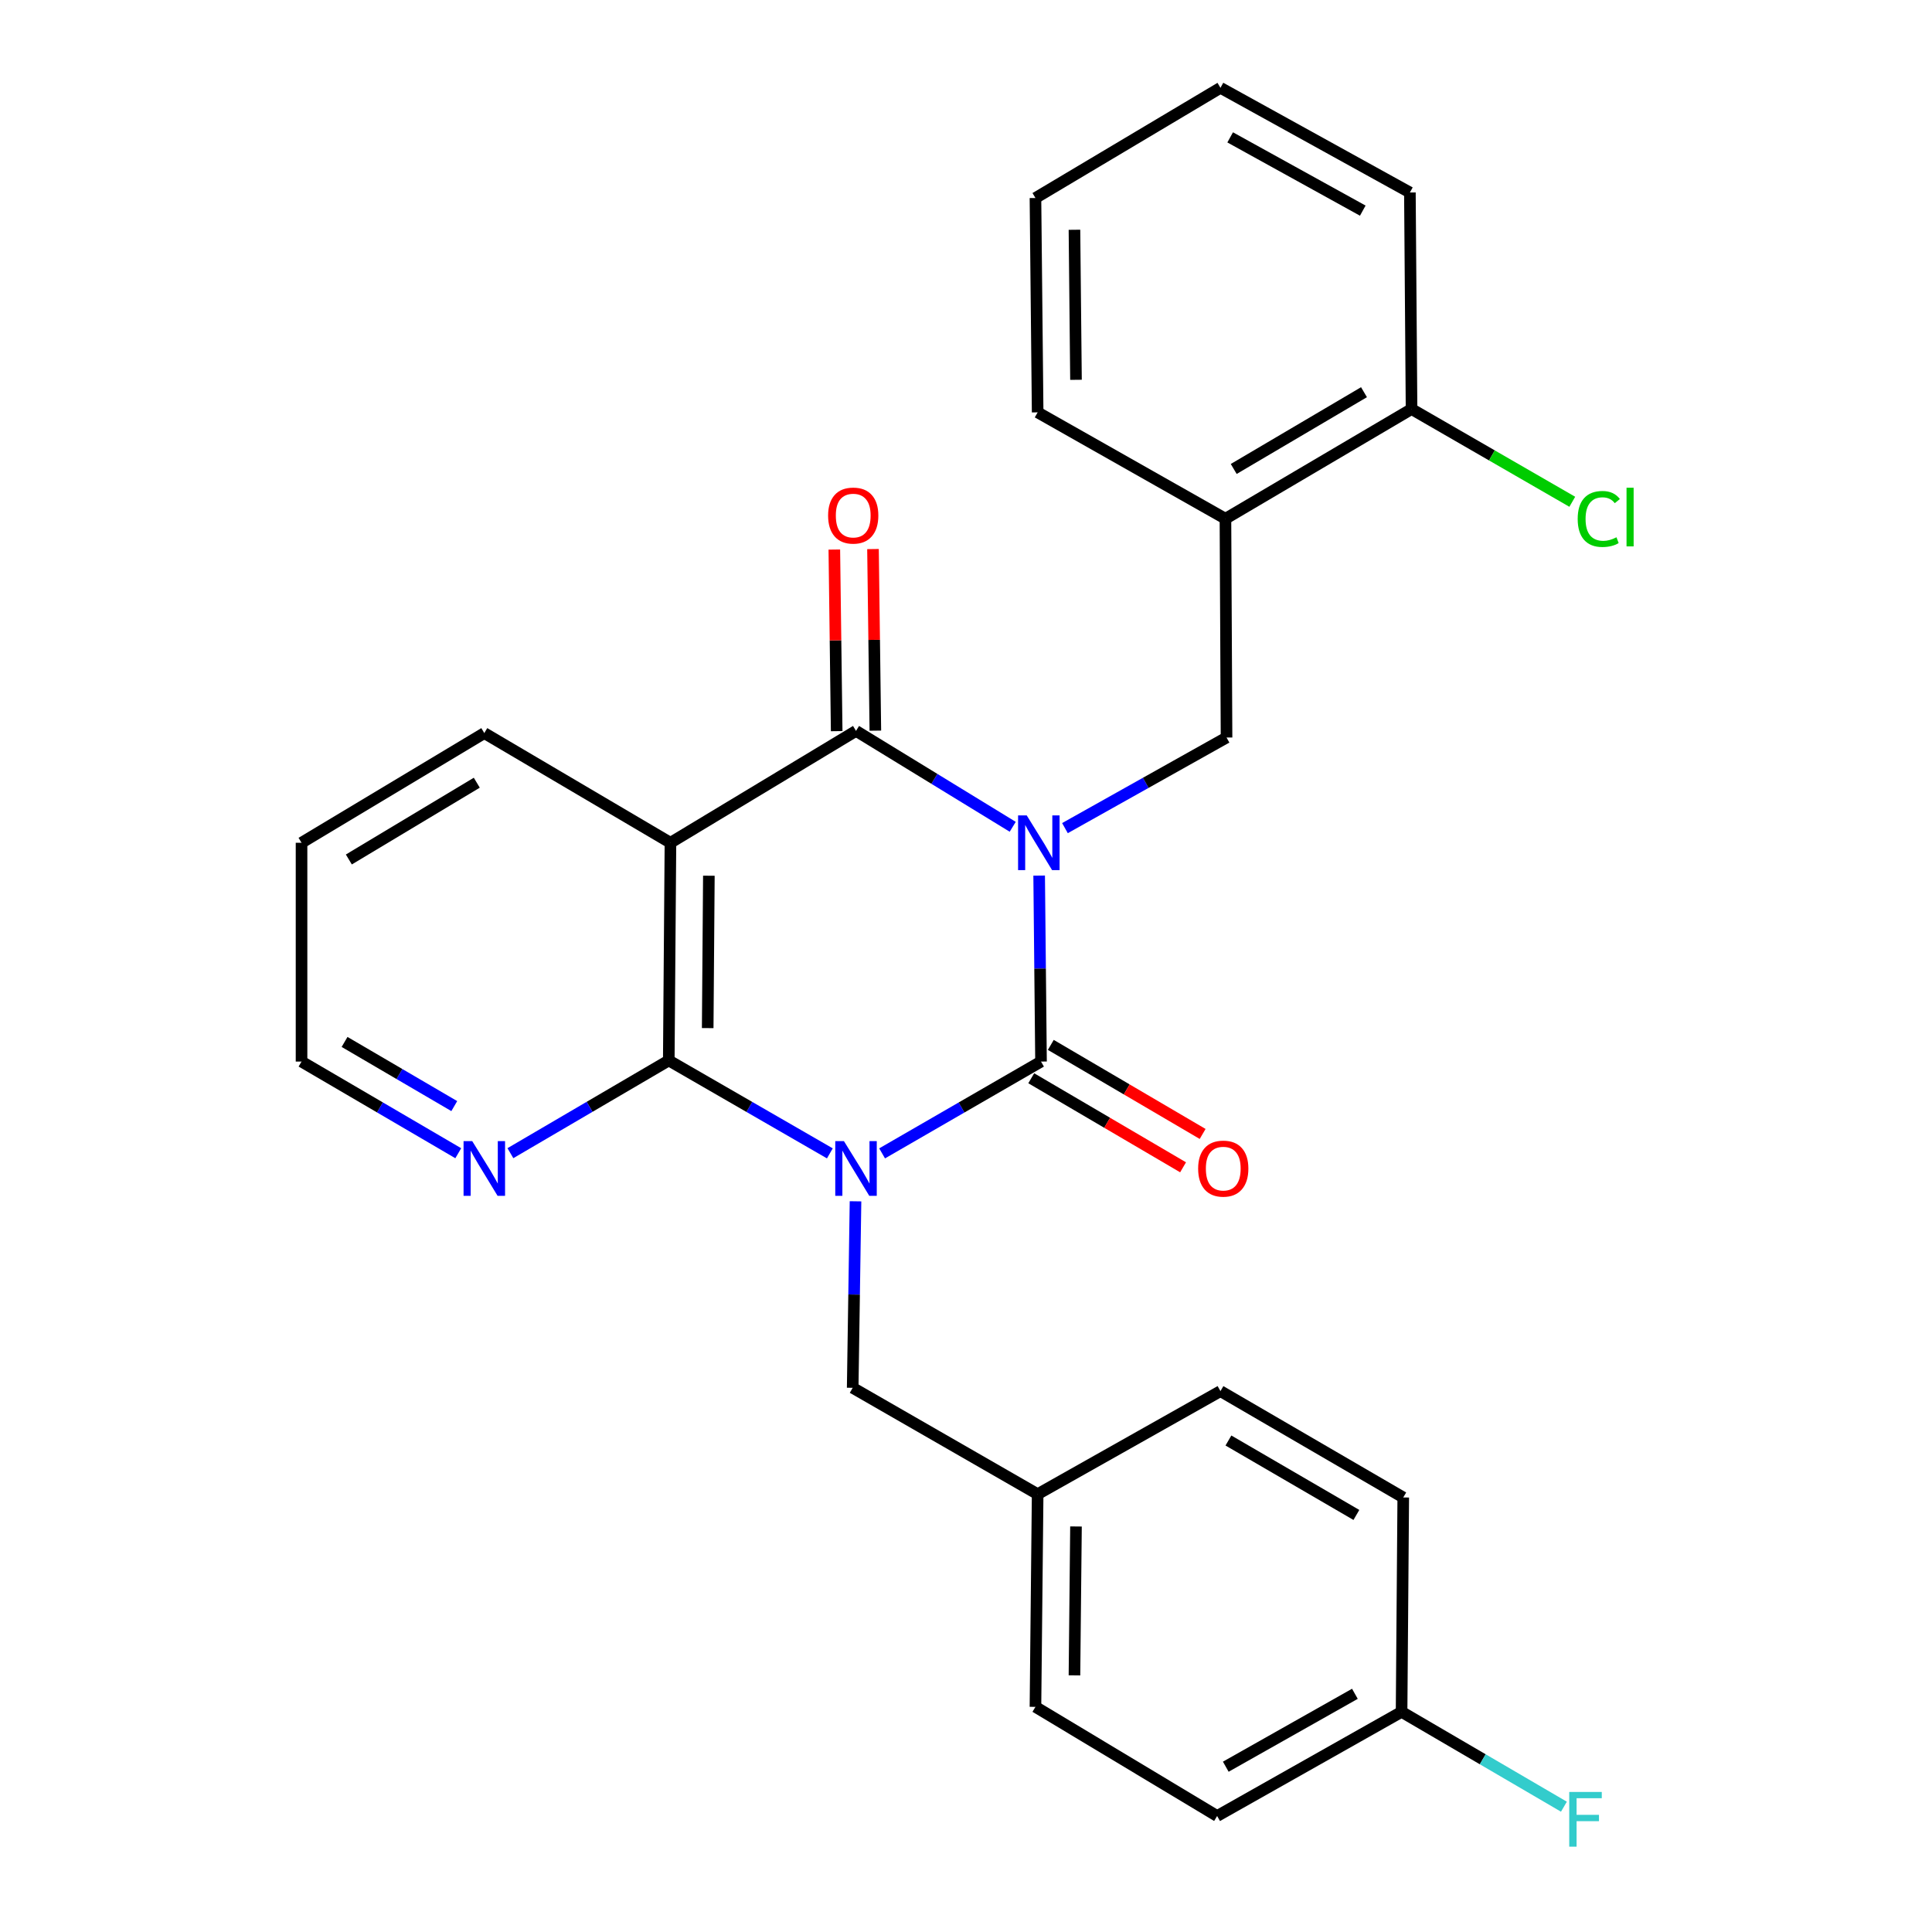 <?xml version='1.0' encoding='iso-8859-1'?>
<svg version='1.1' baseProfile='full'
              xmlns='http://www.w3.org/2000/svg'
                      xmlns:rdkit='http://www.rdkit.org/xml'
                      xmlns:xlink='http://www.w3.org/1999/xlink'
                  xml:space='preserve'
width='1000px' height='1000px' viewBox='0 0 1000 1000'>
<!-- END OF HEADER -->
<rect style='opacity:1.0;fill:#FFFFFF;stroke:none' width='1000' height='1000' x='0' y='0'> </rect>
<path class='bond-1' d='M 537.866,453.208 L 538.348,501.338' style='fill:none;fill-rule:evenodd;stroke:#0000FF;stroke-width:6px;stroke-linecap:butt;stroke-linejoin:miter;stroke-opacity:1' />
<path class='bond-1' d='M 538.348,501.338 L 538.83,549.467' style='fill:none;fill-rule:evenodd;stroke:#000000;stroke-width:6px;stroke-linecap:butt;stroke-linejoin:miter;stroke-opacity:1' />
<path class='bond-2' d='M 524.182,427.947 L 483.627,403.13' style='fill:none;fill-rule:evenodd;stroke:#0000FF;stroke-width:6px;stroke-linecap:butt;stroke-linejoin:miter;stroke-opacity:1' />
<path class='bond-2' d='M 483.627,403.13 L 443.072,378.312' style='fill:none;fill-rule:evenodd;stroke:#000000;stroke-width:6px;stroke-linecap:butt;stroke-linejoin:miter;stroke-opacity:1' />
<path class='bond-5' d='M 551.22,428.635 L 593.038,405.192' style='fill:none;fill-rule:evenodd;stroke:#0000FF;stroke-width:6px;stroke-linecap:butt;stroke-linejoin:miter;stroke-opacity:1' />
<path class='bond-5' d='M 593.038,405.192 L 634.855,381.749' style='fill:none;fill-rule:evenodd;stroke:#000000;stroke-width:6px;stroke-linecap:butt;stroke-linejoin:miter;stroke-opacity:1' />
<path class='bond-0' d='M 456.577,596.989 L 497.703,573.228' style='fill:none;fill-rule:evenodd;stroke:#0000FF;stroke-width:6px;stroke-linecap:butt;stroke-linejoin:miter;stroke-opacity:1' />
<path class='bond-0' d='M 497.703,573.228 L 538.83,549.467' style='fill:none;fill-rule:evenodd;stroke:#000000;stroke-width:6px;stroke-linecap:butt;stroke-linejoin:miter;stroke-opacity:1' />
<path class='bond-7' d='M 442.814,621.791 L 442.081,670.061' style='fill:none;fill-rule:evenodd;stroke:#0000FF;stroke-width:6px;stroke-linecap:butt;stroke-linejoin:miter;stroke-opacity:1' />
<path class='bond-7' d='M 442.081,670.061 L 441.348,718.332' style='fill:none;fill-rule:evenodd;stroke:#000000;stroke-width:6px;stroke-linecap:butt;stroke-linejoin:miter;stroke-opacity:1' />
<path class='bond-27' d='M 429.535,596.983 L 387.846,572.936' style='fill:none;fill-rule:evenodd;stroke:#0000FF;stroke-width:6px;stroke-linecap:butt;stroke-linejoin:miter;stroke-opacity:1' />
<path class='bond-27' d='M 387.846,572.936 L 346.157,548.889' style='fill:none;fill-rule:evenodd;stroke:#000000;stroke-width:6px;stroke-linecap:butt;stroke-linejoin:miter;stroke-opacity:1' />
<path class='bond-9' d='M 533.767,558.101 L 573.062,581.148' style='fill:none;fill-rule:evenodd;stroke:#000000;stroke-width:6px;stroke-linecap:butt;stroke-linejoin:miter;stroke-opacity:1' />
<path class='bond-9' d='M 573.062,581.148 L 612.357,604.196' style='fill:none;fill-rule:evenodd;stroke:#FF0000;stroke-width:6px;stroke-linecap:butt;stroke-linejoin:miter;stroke-opacity:1' />
<path class='bond-9' d='M 543.894,540.834 L 583.189,563.882' style='fill:none;fill-rule:evenodd;stroke:#000000;stroke-width:6px;stroke-linecap:butt;stroke-linejoin:miter;stroke-opacity:1' />
<path class='bond-9' d='M 583.189,563.882 L 622.484,586.93' style='fill:none;fill-rule:evenodd;stroke:#FF0000;stroke-width:6px;stroke-linecap:butt;stroke-linejoin:miter;stroke-opacity:1' />
<path class='bond-4' d='M 443.072,378.312 L 347.024,436.217' style='fill:none;fill-rule:evenodd;stroke:#000000;stroke-width:6px;stroke-linecap:butt;stroke-linejoin:miter;stroke-opacity:1' />
<path class='bond-10' d='M 453.079,378.183 L 452.47,331.188' style='fill:none;fill-rule:evenodd;stroke:#000000;stroke-width:6px;stroke-linecap:butt;stroke-linejoin:miter;stroke-opacity:1' />
<path class='bond-10' d='M 452.47,331.188 L 451.861,284.193' style='fill:none;fill-rule:evenodd;stroke:#FF0000;stroke-width:6px;stroke-linecap:butt;stroke-linejoin:miter;stroke-opacity:1' />
<path class='bond-10' d='M 433.064,378.442 L 432.455,331.447' style='fill:none;fill-rule:evenodd;stroke:#000000;stroke-width:6px;stroke-linecap:butt;stroke-linejoin:miter;stroke-opacity:1' />
<path class='bond-10' d='M 432.455,331.447 L 431.846,284.452' style='fill:none;fill-rule:evenodd;stroke:#FF0000;stroke-width:6px;stroke-linecap:butt;stroke-linejoin:miter;stroke-opacity:1' />
<path class='bond-3' d='M 346.157,548.889 L 347.024,436.217' style='fill:none;fill-rule:evenodd;stroke:#000000;stroke-width:6px;stroke-linecap:butt;stroke-linejoin:miter;stroke-opacity:1' />
<path class='bond-3' d='M 366.303,532.142 L 366.91,453.272' style='fill:none;fill-rule:evenodd;stroke:#000000;stroke-width:6px;stroke-linecap:butt;stroke-linejoin:miter;stroke-opacity:1' />
<path class='bond-8' d='M 346.157,548.889 L 305.17,572.887' style='fill:none;fill-rule:evenodd;stroke:#000000;stroke-width:6px;stroke-linecap:butt;stroke-linejoin:miter;stroke-opacity:1' />
<path class='bond-8' d='M 305.17,572.887 L 264.183,596.884' style='fill:none;fill-rule:evenodd;stroke:#0000FF;stroke-width:6px;stroke-linecap:butt;stroke-linejoin:miter;stroke-opacity:1' />
<path class='bond-13' d='M 347.024,436.217 L 250.677,379.447' style='fill:none;fill-rule:evenodd;stroke:#000000;stroke-width:6px;stroke-linecap:butt;stroke-linejoin:miter;stroke-opacity:1' />
<path class='bond-6' d='M 634.855,381.749 L 634.288,268.498' style='fill:none;fill-rule:evenodd;stroke:#000000;stroke-width:6px;stroke-linecap:butt;stroke-linejoin:miter;stroke-opacity:1' />
<path class='bond-11' d='M 634.288,268.498 L 730.614,211.728' style='fill:none;fill-rule:evenodd;stroke:#000000;stroke-width:6px;stroke-linecap:butt;stroke-linejoin:miter;stroke-opacity:1' />
<path class='bond-11' d='M 638.574,242.738 L 706.002,202.999' style='fill:none;fill-rule:evenodd;stroke:#000000;stroke-width:6px;stroke-linecap:butt;stroke-linejoin:miter;stroke-opacity:1' />
<path class='bond-21' d='M 634.288,268.498 L 537.084,213.44' style='fill:none;fill-rule:evenodd;stroke:#000000;stroke-width:6px;stroke-linecap:butt;stroke-linejoin:miter;stroke-opacity:1' />
<path class='bond-12' d='M 441.348,718.332 L 537.084,773.378' style='fill:none;fill-rule:evenodd;stroke:#000000;stroke-width:6px;stroke-linecap:butt;stroke-linejoin:miter;stroke-opacity:1' />
<path class='bond-29' d='M 237.197,596.909 L 196.636,573.188' style='fill:none;fill-rule:evenodd;stroke:#0000FF;stroke-width:6px;stroke-linecap:butt;stroke-linejoin:miter;stroke-opacity:1' />
<path class='bond-29' d='M 196.636,573.188 L 156.075,549.467' style='fill:none;fill-rule:evenodd;stroke:#000000;stroke-width:6px;stroke-linecap:butt;stroke-linejoin:miter;stroke-opacity:1' />
<path class='bond-29' d='M 235.133,572.514 L 206.741,555.909' style='fill:none;fill-rule:evenodd;stroke:#0000FF;stroke-width:6px;stroke-linecap:butt;stroke-linejoin:miter;stroke-opacity:1' />
<path class='bond-29' d='M 206.741,555.909 L 178.348,539.305' style='fill:none;fill-rule:evenodd;stroke:#000000;stroke-width:6px;stroke-linecap:butt;stroke-linejoin:miter;stroke-opacity:1' />
<path class='bond-15' d='M 730.614,211.728 L 772.213,235.723' style='fill:none;fill-rule:evenodd;stroke:#000000;stroke-width:6px;stroke-linecap:butt;stroke-linejoin:miter;stroke-opacity:1' />
<path class='bond-15' d='M 772.213,235.723 L 813.811,259.718' style='fill:none;fill-rule:evenodd;stroke:#00CC00;stroke-width:6px;stroke-linecap:butt;stroke-linejoin:miter;stroke-opacity:1' />
<path class='bond-23' d='M 730.614,211.728 L 729.757,99.633' style='fill:none;fill-rule:evenodd;stroke:#000000;stroke-width:6px;stroke-linecap:butt;stroke-linejoin:miter;stroke-opacity:1' />
<path class='bond-17' d='M 537.084,773.378 L 631.708,720.044' style='fill:none;fill-rule:evenodd;stroke:#000000;stroke-width:6px;stroke-linecap:butt;stroke-linejoin:miter;stroke-opacity:1' />
<path class='bond-18' d='M 537.084,773.378 L 535.95,883.471' style='fill:none;fill-rule:evenodd;stroke:#000000;stroke-width:6px;stroke-linecap:butt;stroke-linejoin:miter;stroke-opacity:1' />
<path class='bond-18' d='M 556.93,790.098 L 556.136,867.163' style='fill:none;fill-rule:evenodd;stroke:#000000;stroke-width:6px;stroke-linecap:butt;stroke-linejoin:miter;stroke-opacity:1' />
<path class='bond-24' d='M 250.677,379.447 L 156.075,436.217' style='fill:none;fill-rule:evenodd;stroke:#000000;stroke-width:6px;stroke-linecap:butt;stroke-linejoin:miter;stroke-opacity:1' />
<path class='bond-24' d='M 246.786,405.126 L 180.565,444.865' style='fill:none;fill-rule:evenodd;stroke:#000000;stroke-width:6px;stroke-linecap:butt;stroke-linejoin:miter;stroke-opacity:1' />
<path class='bond-14' d='M 725.454,886.051 L 629.985,939.963' style='fill:none;fill-rule:evenodd;stroke:#000000;stroke-width:6px;stroke-linecap:butt;stroke-linejoin:miter;stroke-opacity:1' />
<path class='bond-14' d='M 701.291,876.708 L 634.462,914.446' style='fill:none;fill-rule:evenodd;stroke:#000000;stroke-width:6px;stroke-linecap:butt;stroke-linejoin:miter;stroke-opacity:1' />
<path class='bond-16' d='M 725.454,886.051 L 767.467,910.598' style='fill:none;fill-rule:evenodd;stroke:#000000;stroke-width:6px;stroke-linecap:butt;stroke-linejoin:miter;stroke-opacity:1' />
<path class='bond-16' d='M 767.467,910.598 L 809.48,935.145' style='fill:none;fill-rule:evenodd;stroke:#33CCCC;stroke-width:6px;stroke-linecap:butt;stroke-linejoin:miter;stroke-opacity:1' />
<path class='bond-30' d='M 725.454,886.051 L 726.321,775.091' style='fill:none;fill-rule:evenodd;stroke:#000000;stroke-width:6px;stroke-linecap:butt;stroke-linejoin:miter;stroke-opacity:1' />
<path class='bond-20' d='M 631.708,720.044 L 726.321,775.091' style='fill:none;fill-rule:evenodd;stroke:#000000;stroke-width:6px;stroke-linecap:butt;stroke-linejoin:miter;stroke-opacity:1' />
<path class='bond-20' d='M 635.834,745.603 L 702.063,784.135' style='fill:none;fill-rule:evenodd;stroke:#000000;stroke-width:6px;stroke-linecap:butt;stroke-linejoin:miter;stroke-opacity:1' />
<path class='bond-19' d='M 535.95,883.471 L 629.985,939.963' style='fill:none;fill-rule:evenodd;stroke:#000000;stroke-width:6px;stroke-linecap:butt;stroke-linejoin:miter;stroke-opacity:1' />
<path class='bond-25' d='M 537.084,213.44 L 535.95,102.491' style='fill:none;fill-rule:evenodd;stroke:#000000;stroke-width:6px;stroke-linecap:butt;stroke-linejoin:miter;stroke-opacity:1' />
<path class='bond-25' d='M 556.93,196.593 L 556.136,118.929' style='fill:none;fill-rule:evenodd;stroke:#000000;stroke-width:6px;stroke-linecap:butt;stroke-linejoin:miter;stroke-opacity:1' />
<path class='bond-22' d='M 156.075,549.467 L 156.075,436.217' style='fill:none;fill-rule:evenodd;stroke:#000000;stroke-width:6px;stroke-linecap:butt;stroke-linejoin:miter;stroke-opacity:1' />
<path class='bond-28' d='M 729.757,99.633 L 631.708,45.455' style='fill:none;fill-rule:evenodd;stroke:#000000;stroke-width:6px;stroke-linecap:butt;stroke-linejoin:miter;stroke-opacity:1' />
<path class='bond-28' d='M 705.369,109.027 L 636.735,71.101' style='fill:none;fill-rule:evenodd;stroke:#000000;stroke-width:6px;stroke-linecap:butt;stroke-linejoin:miter;stroke-opacity:1' />
<path class='bond-26' d='M 535.95,102.491 L 631.708,45.455' style='fill:none;fill-rule:evenodd;stroke:#000000;stroke-width:6px;stroke-linecap:butt;stroke-linejoin:miter;stroke-opacity:1' />
<path  class='atom-0' d='M 531.436 422.057
L 540.716 437.057
Q 541.636 438.537, 543.116 441.217
Q 544.596 443.897, 544.676 444.057
L 544.676 422.057
L 548.436 422.057
L 548.436 450.377
L 544.556 450.377
L 534.596 433.977
Q 533.436 432.057, 532.196 429.857
Q 530.996 427.657, 530.636 426.977
L 530.636 450.377
L 526.956 450.377
L 526.956 422.057
L 531.436 422.057
' fill='#0000FF'/>
<path  class='atom-1' d='M 436.812 590.632
L 446.092 605.632
Q 447.012 607.112, 448.492 609.792
Q 449.972 612.472, 450.052 612.632
L 450.052 590.632
L 453.812 590.632
L 453.812 618.952
L 449.932 618.952
L 439.972 602.552
Q 438.812 600.632, 437.572 598.432
Q 436.372 596.232, 436.012 595.552
L 436.012 618.952
L 432.332 618.952
L 432.332 590.632
L 436.812 590.632
' fill='#0000FF'/>
<path  class='atom-9' d='M 244.417 590.632
L 253.697 605.632
Q 254.617 607.112, 256.097 609.792
Q 257.577 612.472, 257.657 612.632
L 257.657 590.632
L 261.417 590.632
L 261.417 618.952
L 257.537 618.952
L 247.577 602.552
Q 246.417 600.632, 245.177 598.432
Q 243.977 596.232, 243.617 595.552
L 243.617 618.952
L 239.937 618.952
L 239.937 590.632
L 244.417 590.632
' fill='#0000FF'/>
<path  class='atom-10' d='M 620.154 604.872
Q 620.154 598.072, 623.514 594.272
Q 626.874 590.472, 633.154 590.472
Q 639.434 590.472, 642.794 594.272
Q 646.154 598.072, 646.154 604.872
Q 646.154 611.752, 642.754 615.672
Q 639.354 619.552, 633.154 619.552
Q 626.914 619.552, 623.514 615.672
Q 620.154 611.792, 620.154 604.872
M 633.154 616.352
Q 637.474 616.352, 639.794 613.472
Q 642.154 610.552, 642.154 604.872
Q 642.154 599.312, 639.794 596.512
Q 637.474 593.672, 633.154 593.672
Q 628.834 593.672, 626.474 596.472
Q 624.154 599.272, 624.154 604.872
Q 624.154 610.592, 626.474 613.472
Q 628.834 616.352, 633.154 616.352
' fill='#FF0000'/>
<path  class='atom-11' d='M 428.626 266.854
Q 428.626 260.054, 431.986 256.254
Q 435.346 252.454, 441.626 252.454
Q 447.906 252.454, 451.266 256.254
Q 454.626 260.054, 454.626 266.854
Q 454.626 273.734, 451.226 277.654
Q 447.826 281.534, 441.626 281.534
Q 435.386 281.534, 431.986 277.654
Q 428.626 273.774, 428.626 266.854
M 441.626 278.334
Q 445.946 278.334, 448.266 275.454
Q 450.626 272.534, 450.626 266.854
Q 450.626 261.294, 448.266 258.494
Q 445.946 255.654, 441.626 255.654
Q 437.306 255.654, 434.946 258.454
Q 432.626 261.254, 432.626 266.854
Q 432.626 272.574, 434.946 275.454
Q 437.306 278.334, 441.626 278.334
' fill='#FF0000'/>
<path  class='atom-16' d='M 816.609 268.61
Q 816.609 261.57, 819.889 257.89
Q 823.209 254.17, 829.489 254.17
Q 835.329 254.17, 838.449 258.29
L 835.809 260.45
Q 833.529 257.45, 829.489 257.45
Q 825.209 257.45, 822.929 260.33
Q 820.689 263.17, 820.689 268.61
Q 820.689 274.21, 823.009 277.09
Q 825.369 279.97, 829.929 279.97
Q 833.049 279.97, 836.689 278.09
L 837.809 281.09
Q 836.329 282.05, 834.089 282.61
Q 831.849 283.17, 829.369 283.17
Q 823.209 283.17, 819.889 279.41
Q 816.609 275.65, 816.609 268.61
' fill='#00CC00'/>
<path  class='atom-16' d='M 841.889 252.45
L 845.569 252.45
L 845.569 282.81
L 841.889 282.81
L 841.889 252.45
' fill='#00CC00'/>
<path  class='atom-17' d='M 812.236 927.515
L 829.076 927.515
L 829.076 930.755
L 816.036 930.755
L 816.036 939.355
L 827.636 939.355
L 827.636 942.635
L 816.036 942.635
L 816.036 955.835
L 812.236 955.835
L 812.236 927.515
' fill='#33CCCC'/>
</svg>
